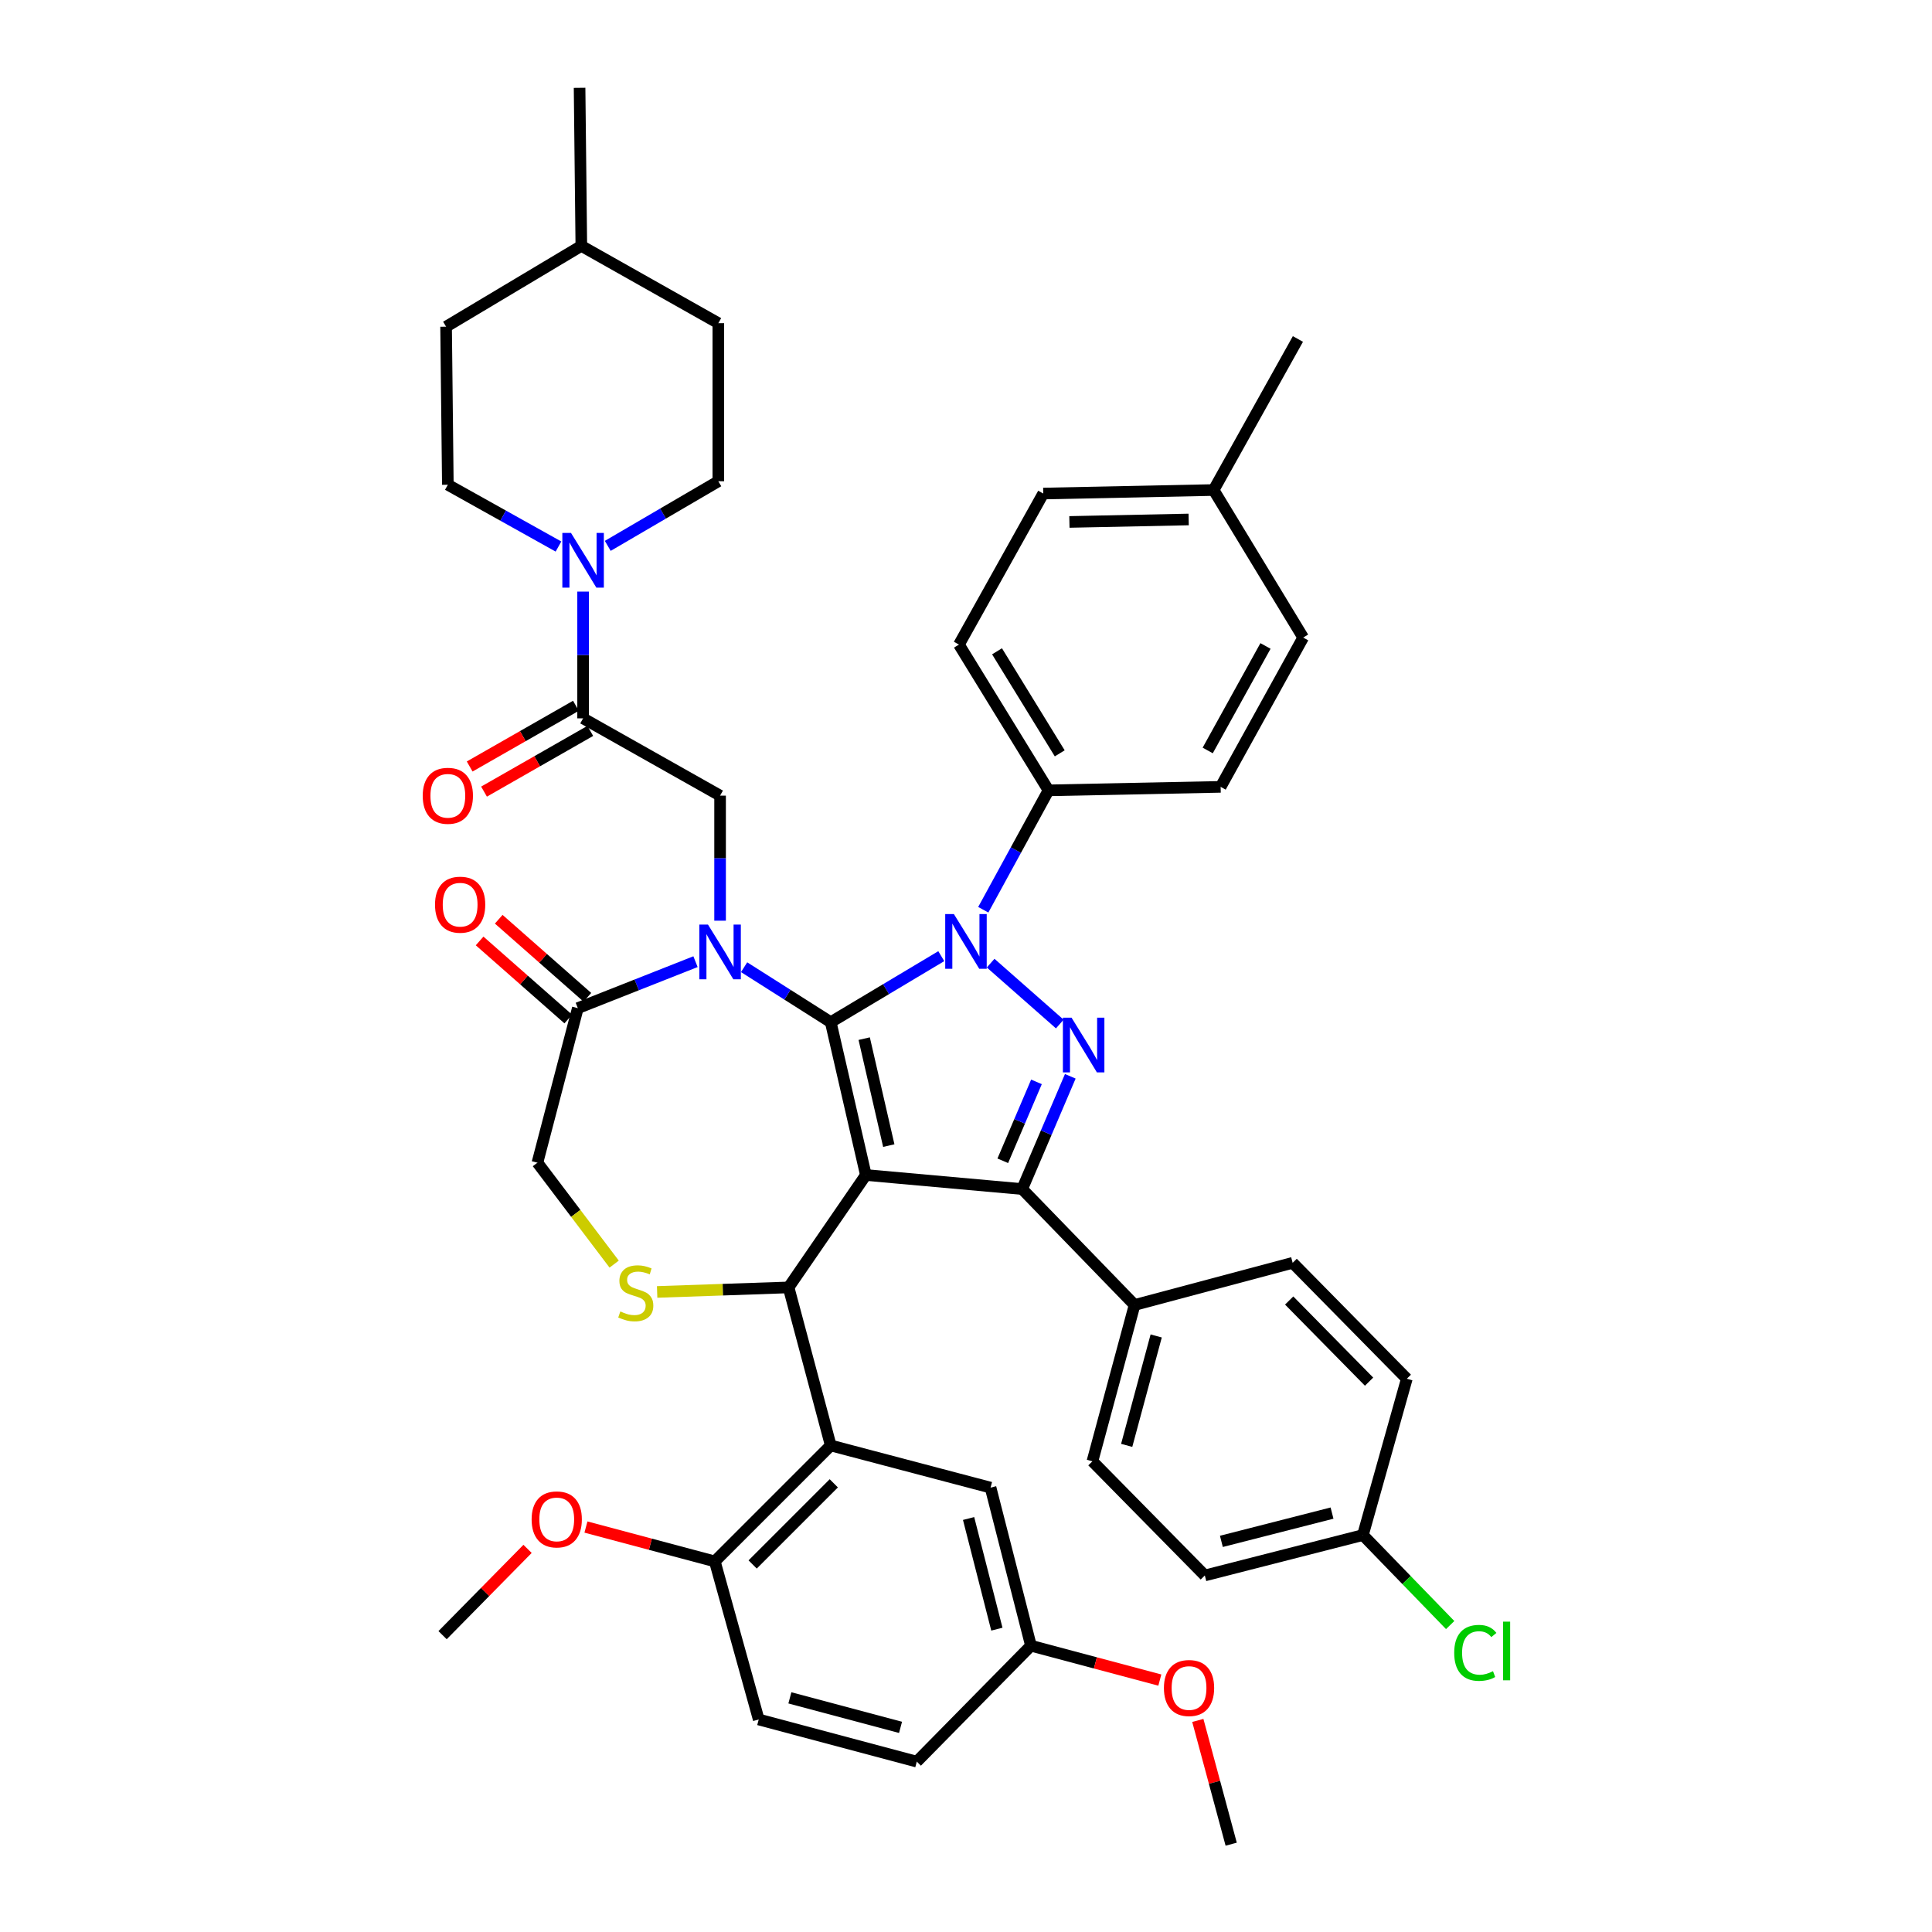 <?xml version='1.0' encoding='iso-8859-1'?>
<svg version='1.1' baseProfile='full'
              xmlns='http://www.w3.org/2000/svg'
                      xmlns:rdkit='http://www.rdkit.org/xml'
                      xmlns:xlink='http://www.w3.org/1999/xlink'
                  xml:space='preserve'
width='1000px' height='1000px' viewBox='0 0 1000 1000'>
<!-- END OF HEADER -->
<rect style='opacity:1.0;fill:#FFFFFF;stroke:none' width='1000' height='1000' x='0' y='0'> </rect>
<path class='bond-0' d='M 301.809,371.815 L 301.809,339.012' style='fill:none;fill-rule:evenodd;stroke:#000000;stroke-width:6px;stroke-linecap:butt;stroke-linejoin:miter;stroke-opacity:1' />
<path class='bond-0' d='M 301.809,339.012 L 301.809,306.21' style='fill:none;fill-rule:evenodd;stroke:#0000FF;stroke-width:6px;stroke-linecap:butt;stroke-linejoin:miter;stroke-opacity:1' />
<path class='bond-1' d='M 298.095,365.315 L 270.599,381.026' style='fill:none;fill-rule:evenodd;stroke:#000000;stroke-width:6px;stroke-linecap:butt;stroke-linejoin:miter;stroke-opacity:1' />
<path class='bond-1' d='M 270.599,381.026 L 243.103,396.737' style='fill:none;fill-rule:evenodd;stroke:#FF0000;stroke-width:6px;stroke-linecap:butt;stroke-linejoin:miter;stroke-opacity:1' />
<path class='bond-1' d='M 305.523,378.315 L 278.028,394.026' style='fill:none;fill-rule:evenodd;stroke:#000000;stroke-width:6px;stroke-linecap:butt;stroke-linejoin:miter;stroke-opacity:1' />
<path class='bond-1' d='M 278.028,394.026 L 250.532,409.738' style='fill:none;fill-rule:evenodd;stroke:#FF0000;stroke-width:6px;stroke-linecap:butt;stroke-linejoin:miter;stroke-opacity:1' />
<path class='bond-2' d='M 301.809,371.815 L 372.714,411.818' style='fill:none;fill-rule:evenodd;stroke:#000000;stroke-width:6px;stroke-linecap:butt;stroke-linejoin:miter;stroke-opacity:1' />
<path class='bond-3' d='M 231.802,250.908 L 230.895,169.09' style='fill:none;fill-rule:evenodd;stroke:#000000;stroke-width:6px;stroke-linecap:butt;stroke-linejoin:miter;stroke-opacity:1' />
<path class='bond-4' d='M 231.802,250.908 L 260.433,266.898' style='fill:none;fill-rule:evenodd;stroke:#000000;stroke-width:6px;stroke-linecap:butt;stroke-linejoin:miter;stroke-opacity:1' />
<path class='bond-4' d='M 260.433,266.898 L 289.064,282.887' style='fill:none;fill-rule:evenodd;stroke:#0000FF;stroke-width:6px;stroke-linecap:butt;stroke-linejoin:miter;stroke-opacity:1' />
<path class='bond-5' d='M 314.576,282.543 L 343.192,265.819' style='fill:none;fill-rule:evenodd;stroke:#0000FF;stroke-width:6px;stroke-linecap:butt;stroke-linejoin:miter;stroke-opacity:1' />
<path class='bond-5' d='M 343.192,265.819 L 371.807,249.095' style='fill:none;fill-rule:evenodd;stroke:#000000;stroke-width:6px;stroke-linecap:butt;stroke-linejoin:miter;stroke-opacity:1' />
<path class='bond-6' d='M 371.807,249.095 L 371.807,167.276' style='fill:none;fill-rule:evenodd;stroke:#000000;stroke-width:6px;stroke-linecap:butt;stroke-linejoin:miter;stroke-opacity:1' />
<path class='bond-7' d='M 508.941,470.886 L 525.828,439.987' style='fill:none;fill-rule:evenodd;stroke:#0000FF;stroke-width:6px;stroke-linecap:butt;stroke-linejoin:miter;stroke-opacity:1' />
<path class='bond-7' d='M 525.828,439.987 L 542.715,409.089' style='fill:none;fill-rule:evenodd;stroke:#000000;stroke-width:6px;stroke-linecap:butt;stroke-linejoin:miter;stroke-opacity:1' />
<path class='bond-8' d='M 487.206,494.907 L 458.596,511.998' style='fill:none;fill-rule:evenodd;stroke:#0000FF;stroke-width:6px;stroke-linecap:butt;stroke-linejoin:miter;stroke-opacity:1' />
<path class='bond-8' d='M 458.596,511.998 L 429.986,529.089' style='fill:none;fill-rule:evenodd;stroke:#000000;stroke-width:6px;stroke-linecap:butt;stroke-linejoin:miter;stroke-opacity:1' />
<path class='bond-9' d='M 512.753,498.518 L 548.547,530.039' style='fill:none;fill-rule:evenodd;stroke:#0000FF;stroke-width:6px;stroke-linecap:butt;stroke-linejoin:miter;stroke-opacity:1' />
<path class='bond-10' d='M 529.073,615.45 L 587.26,675.45' style='fill:none;fill-rule:evenodd;stroke:#000000;stroke-width:6px;stroke-linecap:butt;stroke-linejoin:miter;stroke-opacity:1' />
<path class='bond-11' d='M 529.073,615.45 L 448.169,608.18' style='fill:none;fill-rule:evenodd;stroke:#000000;stroke-width:6px;stroke-linecap:butt;stroke-linejoin:miter;stroke-opacity:1' />
<path class='bond-12' d='M 529.073,615.45 L 541.527,586.273' style='fill:none;fill-rule:evenodd;stroke:#000000;stroke-width:6px;stroke-linecap:butt;stroke-linejoin:miter;stroke-opacity:1' />
<path class='bond-12' d='M 541.527,586.273 L 553.982,557.096' style='fill:none;fill-rule:evenodd;stroke:#0000FF;stroke-width:6px;stroke-linecap:butt;stroke-linejoin:miter;stroke-opacity:1' />
<path class='bond-12' d='M 519.039,600.819 L 527.757,580.395' style='fill:none;fill-rule:evenodd;stroke:#000000;stroke-width:6px;stroke-linecap:butt;stroke-linejoin:miter;stroke-opacity:1' />
<path class='bond-12' d='M 527.757,580.395 L 536.475,559.971' style='fill:none;fill-rule:evenodd;stroke:#0000FF;stroke-width:6px;stroke-linecap:butt;stroke-linejoin:miter;stroke-opacity:1' />
<path class='bond-13' d='M 448.169,608.18 L 429.986,529.089' style='fill:none;fill-rule:evenodd;stroke:#000000;stroke-width:6px;stroke-linecap:butt;stroke-linejoin:miter;stroke-opacity:1' />
<path class='bond-13' d='M 460.034,592.961 L 447.305,537.598' style='fill:none;fill-rule:evenodd;stroke:#000000;stroke-width:6px;stroke-linecap:butt;stroke-linejoin:miter;stroke-opacity:1' />
<path class='bond-14' d='M 448.169,608.18 L 408.167,666.366' style='fill:none;fill-rule:evenodd;stroke:#000000;stroke-width:6px;stroke-linecap:butt;stroke-linejoin:miter;stroke-opacity:1' />
<path class='bond-15' d='M 429.986,529.089 L 407.568,514.857' style='fill:none;fill-rule:evenodd;stroke:#000000;stroke-width:6px;stroke-linecap:butt;stroke-linejoin:miter;stroke-opacity:1' />
<path class='bond-15' d='M 407.568,514.857 L 385.15,500.625' style='fill:none;fill-rule:evenodd;stroke:#0000FF;stroke-width:6px;stroke-linecap:butt;stroke-linejoin:miter;stroke-opacity:1' />
<path class='bond-16' d='M 359.995,497.755 L 329.538,509.787' style='fill:none;fill-rule:evenodd;stroke:#0000FF;stroke-width:6px;stroke-linecap:butt;stroke-linejoin:miter;stroke-opacity:1' />
<path class='bond-16' d='M 329.538,509.787 L 299.08,521.819' style='fill:none;fill-rule:evenodd;stroke:#000000;stroke-width:6px;stroke-linecap:butt;stroke-linejoin:miter;stroke-opacity:1' />
<path class='bond-17' d='M 372.714,476.547 L 372.714,444.182' style='fill:none;fill-rule:evenodd;stroke:#0000FF;stroke-width:6px;stroke-linecap:butt;stroke-linejoin:miter;stroke-opacity:1' />
<path class='bond-17' d='M 372.714,444.182 L 372.714,411.818' style='fill:none;fill-rule:evenodd;stroke:#000000;stroke-width:6px;stroke-linecap:butt;stroke-linejoin:miter;stroke-opacity:1' />
<path class='bond-18' d='M 299.08,521.819 L 278.168,601.816' style='fill:none;fill-rule:evenodd;stroke:#000000;stroke-width:6px;stroke-linecap:butt;stroke-linejoin:miter;stroke-opacity:1' />
<path class='bond-19' d='M 304.028,516.2 L 281.085,495.999' style='fill:none;fill-rule:evenodd;stroke:#000000;stroke-width:6px;stroke-linecap:butt;stroke-linejoin:miter;stroke-opacity:1' />
<path class='bond-19' d='M 281.085,495.999 L 258.142,475.797' style='fill:none;fill-rule:evenodd;stroke:#FF0000;stroke-width:6px;stroke-linecap:butt;stroke-linejoin:miter;stroke-opacity:1' />
<path class='bond-19' d='M 294.133,527.438 L 271.19,507.236' style='fill:none;fill-rule:evenodd;stroke:#000000;stroke-width:6px;stroke-linecap:butt;stroke-linejoin:miter;stroke-opacity:1' />
<path class='bond-19' d='M 271.19,507.236 L 248.247,487.035' style='fill:none;fill-rule:evenodd;stroke:#FF0000;stroke-width:6px;stroke-linecap:butt;stroke-linejoin:miter;stroke-opacity:1' />
<path class='bond-20' d='M 278.168,601.816 L 298.028,628.058' style='fill:none;fill-rule:evenodd;stroke:#000000;stroke-width:6px;stroke-linecap:butt;stroke-linejoin:miter;stroke-opacity:1' />
<path class='bond-20' d='M 298.028,628.058 L 317.887,654.301' style='fill:none;fill-rule:evenodd;stroke:#CCCC00;stroke-width:6px;stroke-linecap:butt;stroke-linejoin:miter;stroke-opacity:1' />
<path class='bond-21' d='M 340.135,668.706 L 374.151,667.536' style='fill:none;fill-rule:evenodd;stroke:#CCCC00;stroke-width:6px;stroke-linecap:butt;stroke-linejoin:miter;stroke-opacity:1' />
<path class='bond-21' d='M 374.151,667.536 L 408.167,666.366' style='fill:none;fill-rule:evenodd;stroke:#000000;stroke-width:6px;stroke-linecap:butt;stroke-linejoin:miter;stroke-opacity:1' />
<path class='bond-22' d='M 408.167,666.366 L 429.986,748.177' style='fill:none;fill-rule:evenodd;stroke:#000000;stroke-width:6px;stroke-linecap:butt;stroke-linejoin:miter;stroke-opacity:1' />
<path class='bond-23' d='M 429.986,748.177 L 369.986,808.177' style='fill:none;fill-rule:evenodd;stroke:#000000;stroke-width:6px;stroke-linecap:butt;stroke-linejoin:miter;stroke-opacity:1' />
<path class='bond-23' d='M 431.573,767.764 L 389.573,809.764' style='fill:none;fill-rule:evenodd;stroke:#000000;stroke-width:6px;stroke-linecap:butt;stroke-linejoin:miter;stroke-opacity:1' />
<path class='bond-24' d='M 429.986,748.177 L 512.711,769.996' style='fill:none;fill-rule:evenodd;stroke:#000000;stroke-width:6px;stroke-linecap:butt;stroke-linejoin:miter;stroke-opacity:1' />
<path class='bond-25' d='M 369.986,808.177 L 392.711,889.995' style='fill:none;fill-rule:evenodd;stroke:#000000;stroke-width:6px;stroke-linecap:butt;stroke-linejoin:miter;stroke-opacity:1' />
<path class='bond-26' d='M 369.986,808.177 L 336.635,799.283' style='fill:none;fill-rule:evenodd;stroke:#000000;stroke-width:6px;stroke-linecap:butt;stroke-linejoin:miter;stroke-opacity:1' />
<path class='bond-26' d='M 336.635,799.283 L 303.284,790.389' style='fill:none;fill-rule:evenodd;stroke:#FF0000;stroke-width:6px;stroke-linecap:butt;stroke-linejoin:miter;stroke-opacity:1' />
<path class='bond-27' d='M 512.711,769.996 L 533.623,851.814' style='fill:none;fill-rule:evenodd;stroke:#000000;stroke-width:6px;stroke-linecap:butt;stroke-linejoin:miter;stroke-opacity:1' />
<path class='bond-27' d='M 501.341,785.976 L 515.98,843.249' style='fill:none;fill-rule:evenodd;stroke:#000000;stroke-width:6px;stroke-linecap:butt;stroke-linejoin:miter;stroke-opacity:1' />
<path class='bond-28' d='M 542.715,409.089 L 496.349,333.634' style='fill:none;fill-rule:evenodd;stroke:#000000;stroke-width:6px;stroke-linecap:butt;stroke-linejoin:miter;stroke-opacity:1' />
<path class='bond-28' d='M 548.517,389.932 L 516.061,337.113' style='fill:none;fill-rule:evenodd;stroke:#000000;stroke-width:6px;stroke-linecap:butt;stroke-linejoin:miter;stroke-opacity:1' />
<path class='bond-29' d='M 542.715,409.089 L 631.804,407.276' style='fill:none;fill-rule:evenodd;stroke:#000000;stroke-width:6px;stroke-linecap:butt;stroke-linejoin:miter;stroke-opacity:1' />
<path class='bond-30' d='M 628.169,253.637 L 539.987,255.458' style='fill:none;fill-rule:evenodd;stroke:#000000;stroke-width:6px;stroke-linecap:butt;stroke-linejoin:miter;stroke-opacity:1' />
<path class='bond-30' d='M 615.251,268.88 L 553.523,270.155' style='fill:none;fill-rule:evenodd;stroke:#000000;stroke-width:6px;stroke-linecap:butt;stroke-linejoin:miter;stroke-opacity:1' />
<path class='bond-31' d='M 628.169,253.637 L 671.799,175.453' style='fill:none;fill-rule:evenodd;stroke:#000000;stroke-width:6px;stroke-linecap:butt;stroke-linejoin:miter;stroke-opacity:1' />
<path class='bond-32' d='M 628.169,253.637 L 674.527,329.999' style='fill:none;fill-rule:evenodd;stroke:#000000;stroke-width:6px;stroke-linecap:butt;stroke-linejoin:miter;stroke-opacity:1' />
<path class='bond-33' d='M 623.619,815.455 L 705.438,794.543' style='fill:none;fill-rule:evenodd;stroke:#000000;stroke-width:6px;stroke-linecap:butt;stroke-linejoin:miter;stroke-opacity:1' />
<path class='bond-33' d='M 632.184,797.812 L 689.457,783.173' style='fill:none;fill-rule:evenodd;stroke:#000000;stroke-width:6px;stroke-linecap:butt;stroke-linejoin:miter;stroke-opacity:1' />
<path class='bond-34' d='M 623.619,815.455 L 565.441,756.362' style='fill:none;fill-rule:evenodd;stroke:#000000;stroke-width:6px;stroke-linecap:butt;stroke-linejoin:miter;stroke-opacity:1' />
<path class='bond-35' d='M 705.438,794.543 L 728.164,713.639' style='fill:none;fill-rule:evenodd;stroke:#000000;stroke-width:6px;stroke-linecap:butt;stroke-linejoin:miter;stroke-opacity:1' />
<path class='bond-36' d='M 705.438,794.543 L 728.022,817.834' style='fill:none;fill-rule:evenodd;stroke:#000000;stroke-width:6px;stroke-linecap:butt;stroke-linejoin:miter;stroke-opacity:1' />
<path class='bond-36' d='M 728.022,817.834 L 750.607,841.126' style='fill:none;fill-rule:evenodd;stroke:#00CC00;stroke-width:6px;stroke-linecap:butt;stroke-linejoin:miter;stroke-opacity:1' />
<path class='bond-37' d='M 728.164,713.639 L 669.079,653.639' style='fill:none;fill-rule:evenodd;stroke:#000000;stroke-width:6px;stroke-linecap:butt;stroke-linejoin:miter;stroke-opacity:1' />
<path class='bond-37' d='M 708.632,715.145 L 667.273,673.145' style='fill:none;fill-rule:evenodd;stroke:#000000;stroke-width:6px;stroke-linecap:butt;stroke-linejoin:miter;stroke-opacity:1' />
<path class='bond-38' d='M 669.079,653.639 L 587.26,675.45' style='fill:none;fill-rule:evenodd;stroke:#000000;stroke-width:6px;stroke-linecap:butt;stroke-linejoin:miter;stroke-opacity:1' />
<path class='bond-39' d='M 587.26,675.45 L 565.441,756.362' style='fill:none;fill-rule:evenodd;stroke:#000000;stroke-width:6px;stroke-linecap:butt;stroke-linejoin:miter;stroke-opacity:1' />
<path class='bond-39' d='M 598.444,691.485 L 583.17,748.123' style='fill:none;fill-rule:evenodd;stroke:#000000;stroke-width:6px;stroke-linecap:butt;stroke-linejoin:miter;stroke-opacity:1' />
<path class='bond-40' d='M 496.349,333.634 L 539.987,255.458' style='fill:none;fill-rule:evenodd;stroke:#000000;stroke-width:6px;stroke-linecap:butt;stroke-linejoin:miter;stroke-opacity:1' />
<path class='bond-41' d='M 631.804,407.276 L 674.527,329.999' style='fill:none;fill-rule:evenodd;stroke:#000000;stroke-width:6px;stroke-linecap:butt;stroke-linejoin:miter;stroke-opacity:1' />
<path class='bond-41' d='M 625.109,388.44 L 655.015,334.346' style='fill:none;fill-rule:evenodd;stroke:#000000;stroke-width:6px;stroke-linecap:butt;stroke-linejoin:miter;stroke-opacity:1' />
<path class='bond-42' d='M 392.711,889.995 L 474.53,911.814' style='fill:none;fill-rule:evenodd;stroke:#000000;stroke-width:6px;stroke-linecap:butt;stroke-linejoin:miter;stroke-opacity:1' />
<path class='bond-42' d='M 408.842,878.801 L 466.115,894.074' style='fill:none;fill-rule:evenodd;stroke:#000000;stroke-width:6px;stroke-linecap:butt;stroke-linejoin:miter;stroke-opacity:1' />
<path class='bond-43' d='M 533.623,851.814 L 474.53,911.814' style='fill:none;fill-rule:evenodd;stroke:#000000;stroke-width:6px;stroke-linecap:butt;stroke-linejoin:miter;stroke-opacity:1' />
<path class='bond-44' d='M 533.623,851.814 L 566.974,860.708' style='fill:none;fill-rule:evenodd;stroke:#000000;stroke-width:6px;stroke-linecap:butt;stroke-linejoin:miter;stroke-opacity:1' />
<path class='bond-44' d='M 566.974,860.708 L 600.325,869.602' style='fill:none;fill-rule:evenodd;stroke:#FF0000;stroke-width:6px;stroke-linecap:butt;stroke-linejoin:miter;stroke-opacity:1' />
<path class='bond-45' d='M 273.062,801.697 L 251.072,824.027' style='fill:none;fill-rule:evenodd;stroke:#FF0000;stroke-width:6px;stroke-linecap:butt;stroke-linejoin:miter;stroke-opacity:1' />
<path class='bond-45' d='M 251.072,824.027 L 229.082,846.358' style='fill:none;fill-rule:evenodd;stroke:#000000;stroke-width:6px;stroke-linecap:butt;stroke-linejoin:miter;stroke-opacity:1' />
<path class='bond-46' d='M 619.987,890.488 L 628.624,922.517' style='fill:none;fill-rule:evenodd;stroke:#FF0000;stroke-width:6px;stroke-linecap:butt;stroke-linejoin:miter;stroke-opacity:1' />
<path class='bond-46' d='M 628.624,922.517 L 637.261,954.545' style='fill:none;fill-rule:evenodd;stroke:#000000;stroke-width:6px;stroke-linecap:butt;stroke-linejoin:miter;stroke-opacity:1' />
<path class='bond-47' d='M 300.894,127.273 L 371.807,167.276' style='fill:none;fill-rule:evenodd;stroke:#000000;stroke-width:6px;stroke-linecap:butt;stroke-linejoin:miter;stroke-opacity:1' />
<path class='bond-48' d='M 300.894,127.273 L 299.987,45.455' style='fill:none;fill-rule:evenodd;stroke:#000000;stroke-width:6px;stroke-linecap:butt;stroke-linejoin:miter;stroke-opacity:1' />
<path class='bond-49' d='M 300.894,127.273 L 230.895,169.09' style='fill:none;fill-rule:evenodd;stroke:#000000;stroke-width:6px;stroke-linecap:butt;stroke-linejoin:miter;stroke-opacity:1' />
<path  class='atom-2' d='M 295.549 275.844
L 304.829 290.844
Q 305.749 292.324, 307.229 295.004
Q 308.709 297.684, 308.789 297.844
L 308.789 275.844
L 312.549 275.844
L 312.549 304.164
L 308.669 304.164
L 298.709 287.764
Q 297.549 285.844, 296.309 283.644
Q 295.109 281.444, 294.749 280.764
L 294.749 304.164
L 291.069 304.164
L 291.069 275.844
L 295.549 275.844
' fill='#0000FF'/>
<path  class='atom-3' d='M 218.802 411.898
Q 218.802 405.098, 222.162 401.298
Q 225.522 397.498, 231.802 397.498
Q 238.082 397.498, 241.442 401.298
Q 244.802 405.098, 244.802 411.898
Q 244.802 418.778, 241.402 422.698
Q 238.002 426.578, 231.802 426.578
Q 225.562 426.578, 222.162 422.698
Q 218.802 418.818, 218.802 411.898
M 231.802 423.378
Q 236.122 423.378, 238.442 420.498
Q 240.802 417.578, 240.802 411.898
Q 240.802 406.338, 238.442 403.538
Q 236.122 400.698, 231.802 400.698
Q 227.482 400.698, 225.122 403.498
Q 222.802 406.298, 222.802 411.898
Q 222.802 417.618, 225.122 420.498
Q 227.482 423.378, 231.802 423.378
' fill='#FF0000'/>
<path  class='atom-5' d='M 493.724 473.113
L 503.004 488.113
Q 503.924 489.593, 505.404 492.273
Q 506.884 494.953, 506.964 495.113
L 506.964 473.113
L 510.724 473.113
L 510.724 501.433
L 506.844 501.433
L 496.884 485.033
Q 495.724 483.113, 494.484 480.913
Q 493.284 478.713, 492.924 478.033
L 492.924 501.433
L 489.244 501.433
L 489.244 473.113
L 493.724 473.113
' fill='#0000FF'/>
<path  class='atom-7' d='M 554.631 526.749
L 563.911 541.749
Q 564.831 543.229, 566.311 545.909
Q 567.791 548.589, 567.871 548.749
L 567.871 526.749
L 571.631 526.749
L 571.631 555.069
L 567.751 555.069
L 557.791 538.669
Q 556.631 536.749, 555.391 534.549
Q 554.191 532.349, 553.831 531.669
L 553.831 555.069
L 550.151 555.069
L 550.151 526.749
L 554.631 526.749
' fill='#0000FF'/>
<path  class='atom-10' d='M 366.454 478.57
L 375.734 493.57
Q 376.654 495.05, 378.134 497.73
Q 379.614 500.41, 379.694 500.57
L 379.694 478.57
L 383.454 478.57
L 383.454 506.89
L 379.574 506.89
L 369.614 490.49
Q 368.454 488.57, 367.214 486.37
Q 366.014 484.17, 365.654 483.49
L 365.654 506.89
L 361.974 506.89
L 361.974 478.57
L 366.454 478.57
' fill='#0000FF'/>
<path  class='atom-13' d='M 321.076 678.806
Q 321.396 678.926, 322.716 679.486
Q 324.036 680.046, 325.476 680.406
Q 326.956 680.726, 328.396 680.726
Q 331.076 680.726, 332.636 679.446
Q 334.196 678.126, 334.196 675.846
Q 334.196 674.286, 333.396 673.326
Q 332.636 672.366, 331.436 671.846
Q 330.236 671.326, 328.236 670.726
Q 325.716 669.966, 324.196 669.246
Q 322.716 668.526, 321.636 667.006
Q 320.596 665.486, 320.596 662.926
Q 320.596 659.366, 322.996 657.166
Q 325.436 654.966, 330.236 654.966
Q 333.516 654.966, 337.236 656.526
L 336.316 659.606
Q 332.916 658.206, 330.356 658.206
Q 327.596 658.206, 326.076 659.366
Q 324.556 660.486, 324.596 662.446
Q 324.596 663.966, 325.356 664.886
Q 326.156 665.806, 327.276 666.326
Q 328.436 666.846, 330.356 667.446
Q 332.916 668.246, 334.436 669.046
Q 335.956 669.846, 337.036 671.486
Q 338.156 673.086, 338.156 675.846
Q 338.156 679.766, 335.516 681.886
Q 332.916 683.966, 328.556 683.966
Q 326.036 683.966, 324.116 683.406
Q 322.236 682.886, 319.996 681.966
L 321.076 678.806
' fill='#CCCC00'/>
<path  class='atom-15' d='M 225.165 468.262
Q 225.165 461.462, 228.525 457.662
Q 231.885 453.862, 238.165 453.862
Q 244.445 453.862, 247.805 457.662
Q 251.165 461.462, 251.165 468.262
Q 251.165 475.142, 247.765 479.062
Q 244.365 482.942, 238.165 482.942
Q 231.925 482.942, 228.525 479.062
Q 225.165 475.182, 225.165 468.262
M 238.165 479.742
Q 242.485 479.742, 244.805 476.862
Q 247.165 473.942, 247.165 468.262
Q 247.165 462.702, 244.805 459.902
Q 242.485 457.062, 238.165 457.062
Q 233.845 457.062, 231.485 459.862
Q 229.165 462.662, 229.165 468.262
Q 229.165 473.982, 231.485 476.862
Q 233.845 479.742, 238.165 479.742
' fill='#FF0000'/>
<path  class='atom-28' d='M 752.696 855.523
Q 752.696 848.483, 755.976 844.803
Q 759.296 841.083, 765.576 841.083
Q 771.416 841.083, 774.536 845.203
L 771.896 847.363
Q 769.616 844.363, 765.576 844.363
Q 761.296 844.363, 759.016 847.243
Q 756.776 850.083, 756.776 855.523
Q 756.776 861.123, 759.096 864.003
Q 761.456 866.883, 766.016 866.883
Q 769.136 866.883, 772.776 865.003
L 773.896 868.003
Q 772.416 868.963, 770.176 869.523
Q 767.936 870.083, 765.456 870.083
Q 759.296 870.083, 755.976 866.323
Q 752.696 862.563, 752.696 855.523
' fill='#00CC00'/>
<path  class='atom-28' d='M 777.976 839.363
L 781.656 839.363
L 781.656 869.723
L 777.976 869.723
L 777.976 839.363
' fill='#00CC00'/>
<path  class='atom-37' d='M 275.167 786.438
Q 275.167 779.638, 278.527 775.838
Q 281.887 772.038, 288.167 772.038
Q 294.447 772.038, 297.807 775.838
Q 301.167 779.638, 301.167 786.438
Q 301.167 793.318, 297.767 797.238
Q 294.367 801.118, 288.167 801.118
Q 281.927 801.118, 278.527 797.238
Q 275.167 793.358, 275.167 786.438
M 288.167 797.918
Q 292.487 797.918, 294.807 795.038
Q 297.167 792.118, 297.167 786.438
Q 297.167 780.878, 294.807 778.078
Q 292.487 775.238, 288.167 775.238
Q 283.847 775.238, 281.487 778.038
Q 279.167 780.838, 279.167 786.438
Q 279.167 792.158, 281.487 795.038
Q 283.847 797.918, 288.167 797.918
' fill='#FF0000'/>
<path  class='atom-38' d='M 602.442 873.713
Q 602.442 866.913, 605.802 863.113
Q 609.162 859.313, 615.442 859.313
Q 621.722 859.313, 625.082 863.113
Q 628.442 866.913, 628.442 873.713
Q 628.442 880.593, 625.042 884.513
Q 621.642 888.393, 615.442 888.393
Q 609.202 888.393, 605.802 884.513
Q 602.442 880.633, 602.442 873.713
M 615.442 885.193
Q 619.762 885.193, 622.082 882.313
Q 624.442 879.393, 624.442 873.713
Q 624.442 868.153, 622.082 865.353
Q 619.762 862.513, 615.442 862.513
Q 611.122 862.513, 608.762 865.313
Q 606.442 868.113, 606.442 873.713
Q 606.442 879.433, 608.762 882.313
Q 611.122 885.193, 615.442 885.193
' fill='#FF0000'/>
</svg>
